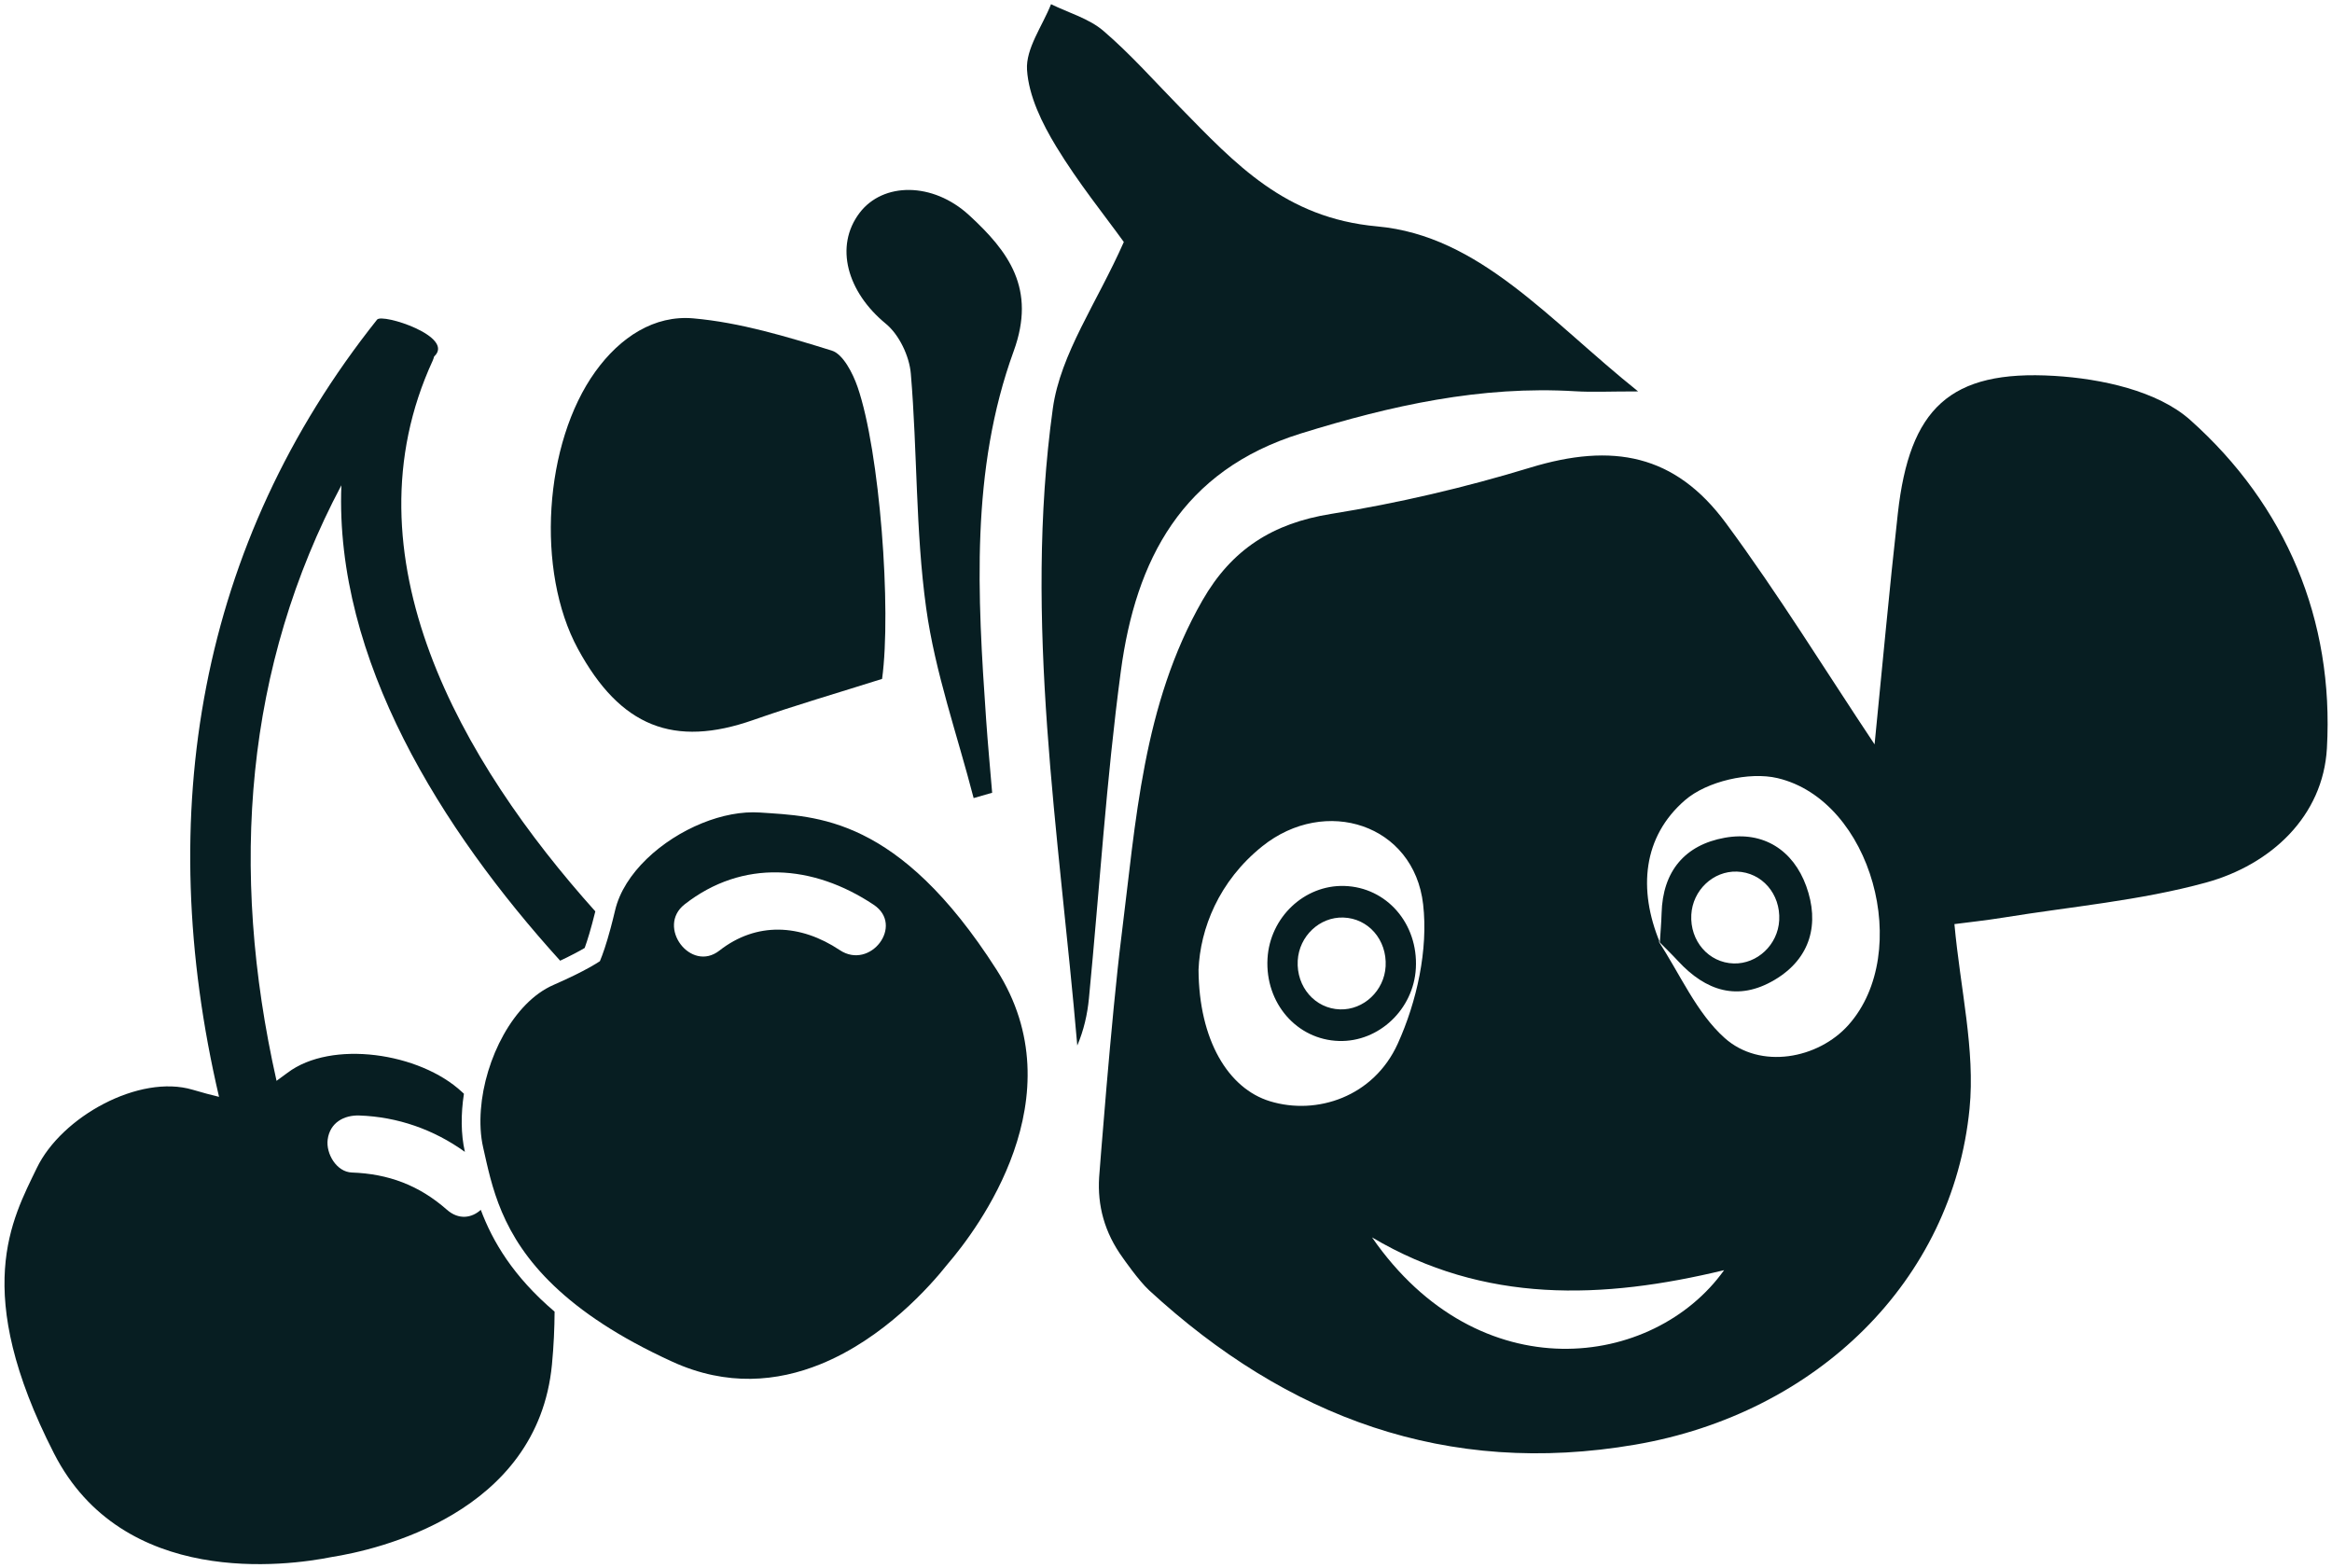 <?xml version="1.0" encoding="UTF-8" standalone="no"?>
<!DOCTYPE svg PUBLIC "-//W3C//DTD SVG 1.1//EN" "http://www.w3.org/Graphics/SVG/1.1/DTD/svg11.dtd">
<svg width="100%" height="100%" viewBox="0 0 342 230" version="1.1" xmlns="http://www.w3.org/2000/svg" xmlns:xlink="http://www.w3.org/1999/xlink" xml:space="preserve" xmlns:serif="http://www.serif.com/" style="fill-rule:evenodd;clip-rule:evenodd;stroke-linejoin:round;stroke-miterlimit:1.414;">
    <g transform="matrix(1,0,0,1,-8696,3190)">
        <g transform="matrix(0.041,0,0,0.041,9125.73,-3464.65)">
            <g transform="matrix(7.633,-3.087,3.189,7.884,-52842.9,-19634.8)">
                <path d="M3450.09,5397.48C3469.4,5401.82 3540.14,5413.25 3570.28,5357.18C3574.13,5350.01 3577.25,5343.35 3579.96,5336.98C3569.01,5316.71 3566.43,5299.76 3566.82,5285.64C3561.95,5287.39 3556.29,5286.26 3553.19,5280.26C3545.93,5266.24 3535.43,5257.01 3520.98,5250.76C3514.88,5248.13 3513.56,5239.29 3516.61,5234.08C3520.27,5227.84 3527.19,5227.08 3533.29,5229.71C3548.47,5236.26 3560.96,5246.88 3569.86,5260.53L3569.88,5260.43C3571.11,5253.06 3574.34,5245.2 3578.94,5237.71C3578.79,5237.41 3578.64,5237.09 3578.49,5236.79C3567.89,5214.68 3534.36,5195.71 3511.32,5201.72C3509.2,5202.28 3507.39,5202.7 3505.58,5203.13C3520.94,5112.63 3560.71,5036.45 3628.71,4981.13C3597.65,5047.93 3612.88,5131.08 3639.37,5201.01C3644.78,5200.71 3648.66,5200.31 3651.32,5199.91C3653.59,5197.48 3656.98,5193.46 3661.57,5187.32C3631.93,5107.93 3617.75,5008.89 3685.82,4946.91C3686.3,4946.47 3686.66,4946 3687.05,4945.54C3698.93,4941.2 3673.23,4920.45 3670.08,4922.17C3561.7,4981.42 3499.22,5079.63 3479.81,5200.31C3477.11,5198.44 3474.07,5196.25 3470.34,5193.37C3451.49,5178.81 3413.21,5183.15 3394.8,5199.34C3376.44,5215.49 3348.28,5236.88 3355.26,5313.34C3361.04,5376.76 3430.64,5393.91 3450.09,5397.48ZM3813.64,5273.26C3799.09,5197.86 3766.09,5185.16 3743.97,5174.74C3736.84,5171.38 3728.08,5169.77 3719,5169.77C3699.85,5169.77 3679.29,5176.95 3669.74,5189.99C3668.03,5192.33 3666.46,5194.4 3665.02,5196.25C3660.62,5201.9 3657.46,5205.36 3655.29,5207.47C3652.59,5208 3648.48,5208.56 3642.41,5208.97C3639.6,5209.15 3636.42,5209.31 3632.69,5209.41C3613.81,5209.9 3592.99,5227.35 3583.17,5246.6C3580.61,5251.62 3578.74,5256.76 3577.92,5261.76C3575.22,5277.87 3570.72,5298.59 3583.96,5326.89C3590.54,5340.97 3601.43,5356.88 3619.28,5375.12C3637.17,5393.4 3658.34,5399.39 3678.39,5399.39C3708.23,5399.39 3735.57,5386.13 3745.94,5380.43C3763.64,5371.59 3825.71,5335.76 3813.64,5273.26ZM3753.7,5240.97C3742.15,5224.56 3724.8,5216.72 3705.15,5222.18C3689.98,5226.41 3683.54,5202.88 3698.67,5198.67C3729.4,5190.12 3756.91,5203.31 3774.76,5228.65C3783.84,5241.55 3762.68,5253.72 3753.7,5240.97Z" style="fill:#071e22;fill-rule:nonzero;"/>
            </g>
            <g transform="matrix(3,0,0,3,-5573.56,8877.8)">
                <path d="M0,749.051C127.48,933.408 335.686,905.853 419.793,788.14C275.282,822.991 134.158,828.559 0,749.051M-206.852,429.831C-206.399,513.906 -171.384,571.578 -121.667,586.742C-65.789,603.783 1.939,581.389 30.624,518.208C53.426,467.988 67.127,405.977 60.942,351.939C50.031,256.593 -55.51,222.351 -130.866,282.741C-182.852,324.404 -204.838,381.138 -206.852,429.831M343.17,397.317L341.255,395.486C367.114,434.69 386.592,481.031 420.444,511.295C462.997,549.337 532.106,536.197 568.138,495.701C645.086,409.217 596.109,228.181 483.592,201.468C449.912,193.471 399.176,205.275 373.263,227.68C322.784,271.323 317.077,334.201 343.17,397.317M694.404,375.511C701.521,453.196 719.331,525.565 712.45,595.505C692.245,800.877 530.211,959.047 313.832,996.177C89.153,1034.73 -101.229,963.625 -265.675,812.231C-278.4,800.515 -296.921,773.71 -296.921,773.71C-319.35,742.928 -327.394,710.747 -325.383,677.589C-325.383,677.589 -310.807,485.559 -298.744,389.857C-281.506,253.089 -273.517,113.936 -202.178,-10.489C-167.28,-71.354 -118.41,-102.392 -49.011,-113.541C31.084,-126.407 110.854,-145.035 188.459,-168.717C286.94,-198.769 361.273,-184.747 421.826,-102.785C484.877,-17.443 540.609,73.304 599.215,161.198C608.272,70.533 616.647,-21.933 626.939,-114.186C640.87,-239.049 688.526,-285.68 813.686,-278.147C869.259,-274.803 936.408,-260.473 975.534,-225.592C1089.71,-123.795 1147.18,12.803 1138.53,165.882C1133.96,246.642 1072.22,304.648 994.21,326.031C915.895,347.5 833.629,354.619 753.043,367.71C732.04,371.122 710.845,373.352 694.404,375.511" style="fill:#071e22;fill-rule:nonzero;"/>
            </g>
            <g transform="matrix(1.996,0,0,2.127,-7326.04,8072.11)">
                <path d="M0,496.061C-78.716,519.481 -155.334,540.286 -230.628,565.107C-373.265,612.129 -469.189,576.611 -545.063,445.592C-620.887,314.664 -606.132,99.419 -513.774,-20.838C-469.162,-78.927 -408.005,-116.068 -338.12,-110.251C-254.348,-103.279 -171.299,-79.679 -90.046,-56.03C-70.121,-50.23 -52.575,-18.381 -43.908,5.163C-4.076,113.361 17.04,379.339 0,496.061" style="fill:#071e22;fill-rule:nonzero;"/>
            </g>
            <g transform="matrix(3,0,0,3,-6461.37,9588.08)">
                <path d="M0,-674.56C-22.247,-705.466 -54.322,-745.071 -80.542,-788.232C-97.423,-816.021 -113.427,-848.545 -115.409,-879.861C-117.017,-905.235 -97.129,-931.97 -86.775,-958.101C-65.735,-947.76 -41.566,-941.069 -24.329,-926.292C8.183,-898.42 36.8,-865.986 66.862,-835.279C132.84,-767.885 192.058,-703.109 302.031,-693.164C424.448,-682.094 507.294,-581.032 613.199,-496.399C578.163,-496.399 558.285,-495.366 538.543,-496.569C425.757,-503.444 318.69,-479.594 211.319,-446.312C69.008,-402.2 14.196,-295.34 -3.562,-162.753C-20.896,-33.322 -29.011,97.34 -41.6,227.42C-43.432,246.348 -47.642,265.045 -55.481,283.541C-77.117,30.351 -119.874,-222.161 -84.648,-476.025C-75.576,-541.411 -32.019,-602.011 0,-674.56" style="fill:#071e22;fill-rule:nonzero;"/>
            </g>
            <g transform="matrix(3,0,0,3,-6998.57,7348.91)">
                <path d="M0,734.886C-19.474,659.436 -45.997,584.961 -56.605,508.284C-69.367,416.044 -67.013,321.798 -74.894,228.733C-76.66,207.872 -88.829,182.315 -104.712,169.283C-150.694,131.555 -166.288,77.013 -135.951,37.075C-108.12,0.436 -48.79,0 -5.404,39.873C41.623,83.093 74.876,127.468 47.759,201.954C-3.956,344.005 4.618,493.3 14.911,641.46C16.929,670.509 19.67,699.507 22.078,728.529L0,734.886Z" style="fill:#071e22;fill-rule:nonzero;"/>
            </g>
            <path d="M-5672.41,9867.9C-5521.1,9872.57 -5408.11,10002.6 -5416.78,10162.2C-5424.77,10309 -5548.85,10426.5 -5691.68,10422.4C-5842.46,10418 -5956.33,10286.9 -5947.38,10127.9C-5939.08,9980.34 -5815.51,9863.49 -5672.41,9867.9ZM-5676.36,9980.85C-5586.69,9983.62 -5519.74,10060.7 -5524.88,10155.2C-5529.61,10242.3 -5603.14,10311.9 -5687.78,10309.4C-5777.12,10306.8 -5844.6,10229.1 -5839.3,10134.9C-5834.38,10047.5 -5761.15,9978.24 -5676.36,9980.85Z" style="fill:#071e22;"/>
            <path d="M-4544.05,10069.7C-4541.9,10035 -4538.68,10000.3 -4537.78,9965.56C-4533.9,9815.32 -4454.46,9720.94 -4311.55,9695.37C-4172.88,9670.56 -4066.76,9740.72 -4020.45,9868.35C-3972.22,10001.3 -4003.24,10126.6 -4133.63,10203.9C-4265,10281.8 -4379.87,10243.4 -4478.64,10136.7C-4501.48,10112 -4525.76,10088.6 -4549.59,10064.4C-4549.79,10064.3 -4544.05,10069.7 -4544.05,10069.7ZM-4268.54,9816.51C-4178.88,9819.27 -4111.93,9896.34 -4117.07,9990.88C-4121.8,10077.9 -4195.33,10147.5 -4279.96,10145.1C-4369.31,10142.5 -4436.79,10064.8 -4431.48,9970.59C-4426.56,9883.13 -4353.34,9813.89 -4268.54,9816.51Z" style="fill:#071e22;"/>
        </g>
    </g>
</svg>
